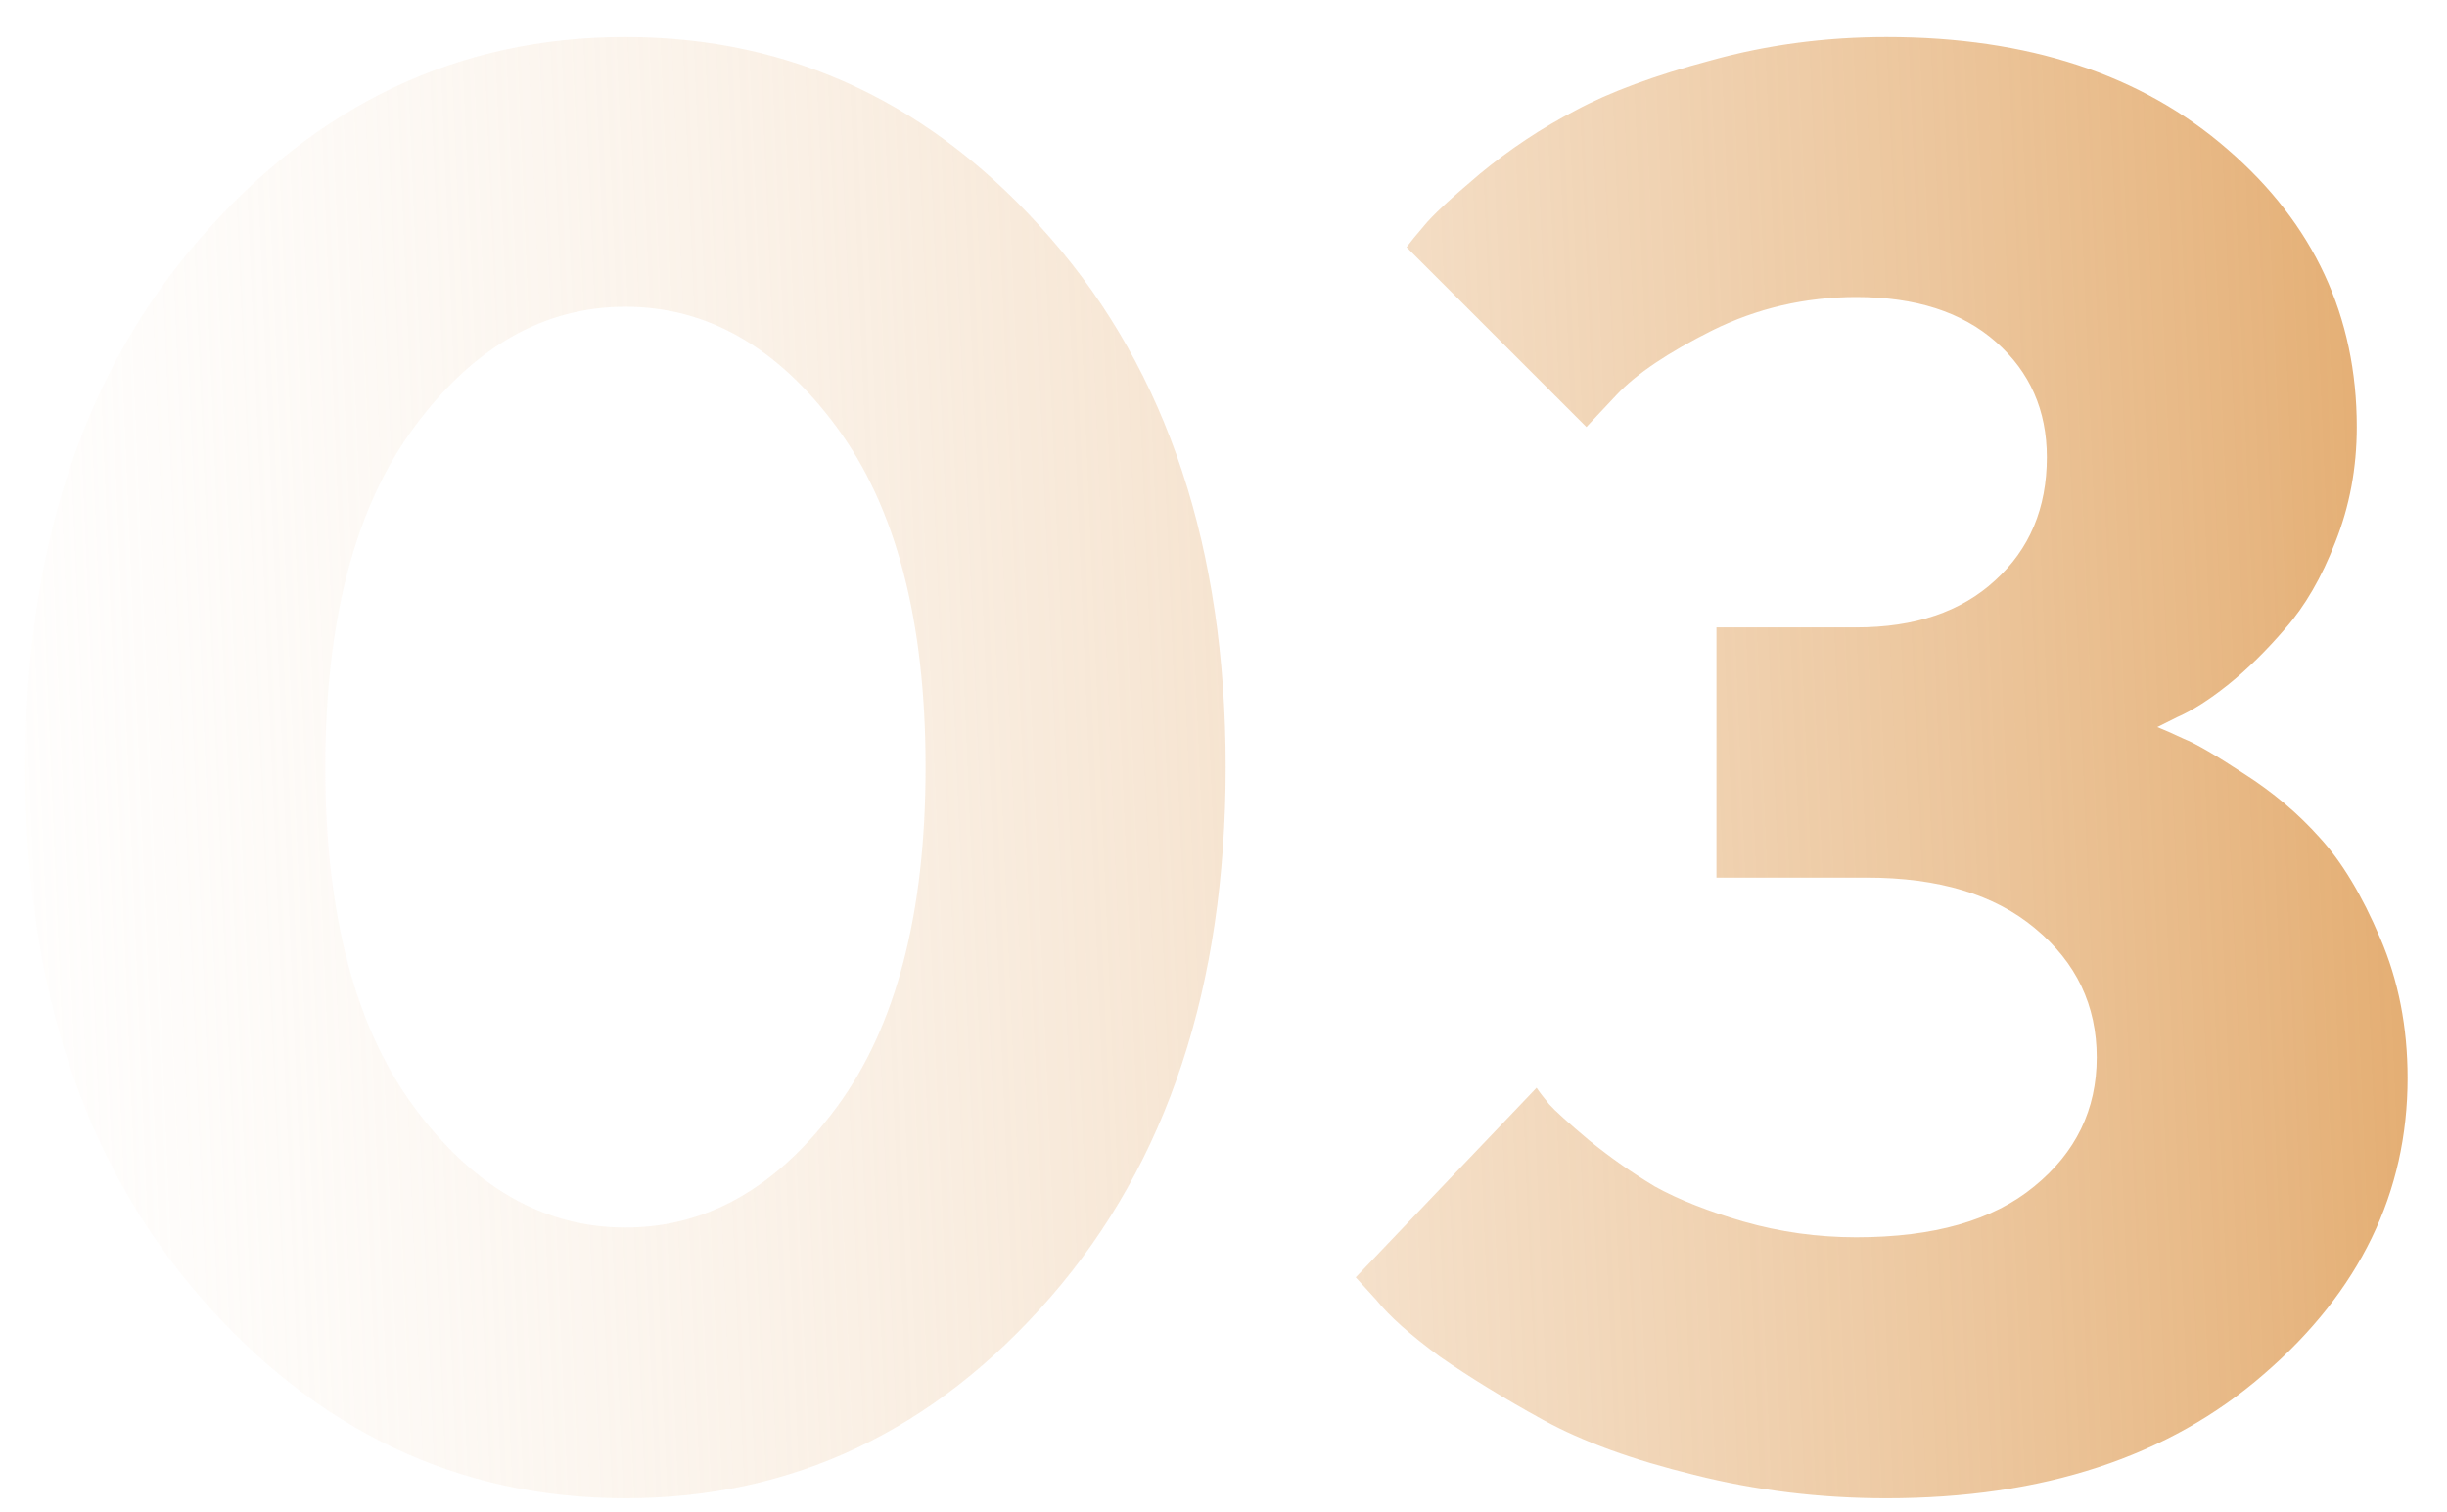 <?xml version="1.0" encoding="UTF-8"?> <svg xmlns="http://www.w3.org/2000/svg" width="55" height="34" viewBox="0 0 55 34" fill="none"> <path d="M9.312 9.599C7.979 11.401 7.312 13.95 7.312 17.246C7.312 20.541 7.979 23.09 9.312 24.892C10.645 26.694 12.227 27.595 14.058 27.595C15.889 27.595 17.471 26.694 18.804 24.892C20.137 23.09 20.804 20.541 20.804 17.246C20.804 13.95 20.137 11.401 18.804 9.599C17.471 7.797 15.889 6.896 14.058 6.896C12.227 6.896 10.645 7.797 9.312 9.599ZM23.616 5.358C26.238 8.361 27.549 12.324 27.549 17.246C27.549 22.168 26.238 26.137 23.616 29.155C20.994 32.172 17.808 33.681 14.058 33.681C10.308 33.681 7.122 32.172 4.5 29.155C1.878 26.137 0.567 22.168 0.567 17.246C0.567 12.324 1.878 8.361 4.5 5.358C7.122 2.341 10.308 0.832 14.058 0.832C17.808 0.832 20.994 2.341 23.616 5.358ZM48.489 16.345C48.636 16.403 48.834 16.491 49.083 16.608C49.346 16.711 49.8 16.975 50.445 17.399C51.089 17.81 51.653 18.286 52.137 18.828C52.635 19.37 53.089 20.124 53.499 21.091C53.909 22.043 54.114 23.09 54.114 24.233C54.114 26.811 53.038 29.03 50.884 30.891C48.746 32.751 45.919 33.681 42.403 33.681C40.909 33.681 39.466 33.505 38.074 33.154C36.697 32.817 35.569 32.407 34.69 31.923C33.812 31.44 33.035 30.964 32.361 30.495C31.702 30.012 31.226 29.587 30.933 29.221L30.472 28.715L34.537 24.453C34.595 24.541 34.69 24.665 34.822 24.826C34.954 24.973 35.254 25.244 35.723 25.639C36.192 26.02 36.683 26.364 37.195 26.672C37.723 26.965 38.389 27.229 39.195 27.463C40.015 27.697 40.857 27.814 41.722 27.814C43.465 27.814 44.798 27.434 45.721 26.672C46.658 25.91 47.127 24.943 47.127 23.771C47.127 22.6 46.666 21.633 45.743 20.871C44.834 20.109 43.575 19.729 41.963 19.729H38.58V14.104H41.722C43.04 14.104 44.08 13.752 44.842 13.049C45.618 12.346 46.006 11.423 46.006 10.28C46.006 9.226 45.626 8.361 44.864 7.688C44.102 7.014 43.055 6.677 41.722 6.677C40.579 6.677 39.502 6.926 38.492 7.424C37.496 7.922 36.778 8.405 36.338 8.874L35.657 9.599L31.614 5.556C31.702 5.439 31.834 5.278 32.01 5.073C32.185 4.853 32.603 4.465 33.262 3.908C33.936 3.352 34.654 2.875 35.416 2.48C36.177 2.07 37.188 1.696 38.448 1.359C39.708 1.008 41.026 0.832 42.403 0.832C45.581 0.832 48.138 1.674 50.071 3.359C52.005 5.029 52.972 7.109 52.972 9.599C52.972 10.522 52.81 11.386 52.488 12.192C52.181 12.983 51.807 13.627 51.368 14.126C50.943 14.623 50.511 15.048 50.071 15.4C49.647 15.737 49.266 15.979 48.929 16.125L48.489 16.345Z" fill="url(#paint0_linear_1_14)"></path> <defs> <linearGradient id="paint0_linear_1_14" x1="56" y1="37.5" x2="-7.191" y2="40.19" gradientUnits="userSpaceOnUse"> <stop stop-color="#E3AB6E"></stop> <stop offset="1" stop-color="white" stop-opacity="0"></stop> </linearGradient> </defs> </svg> 